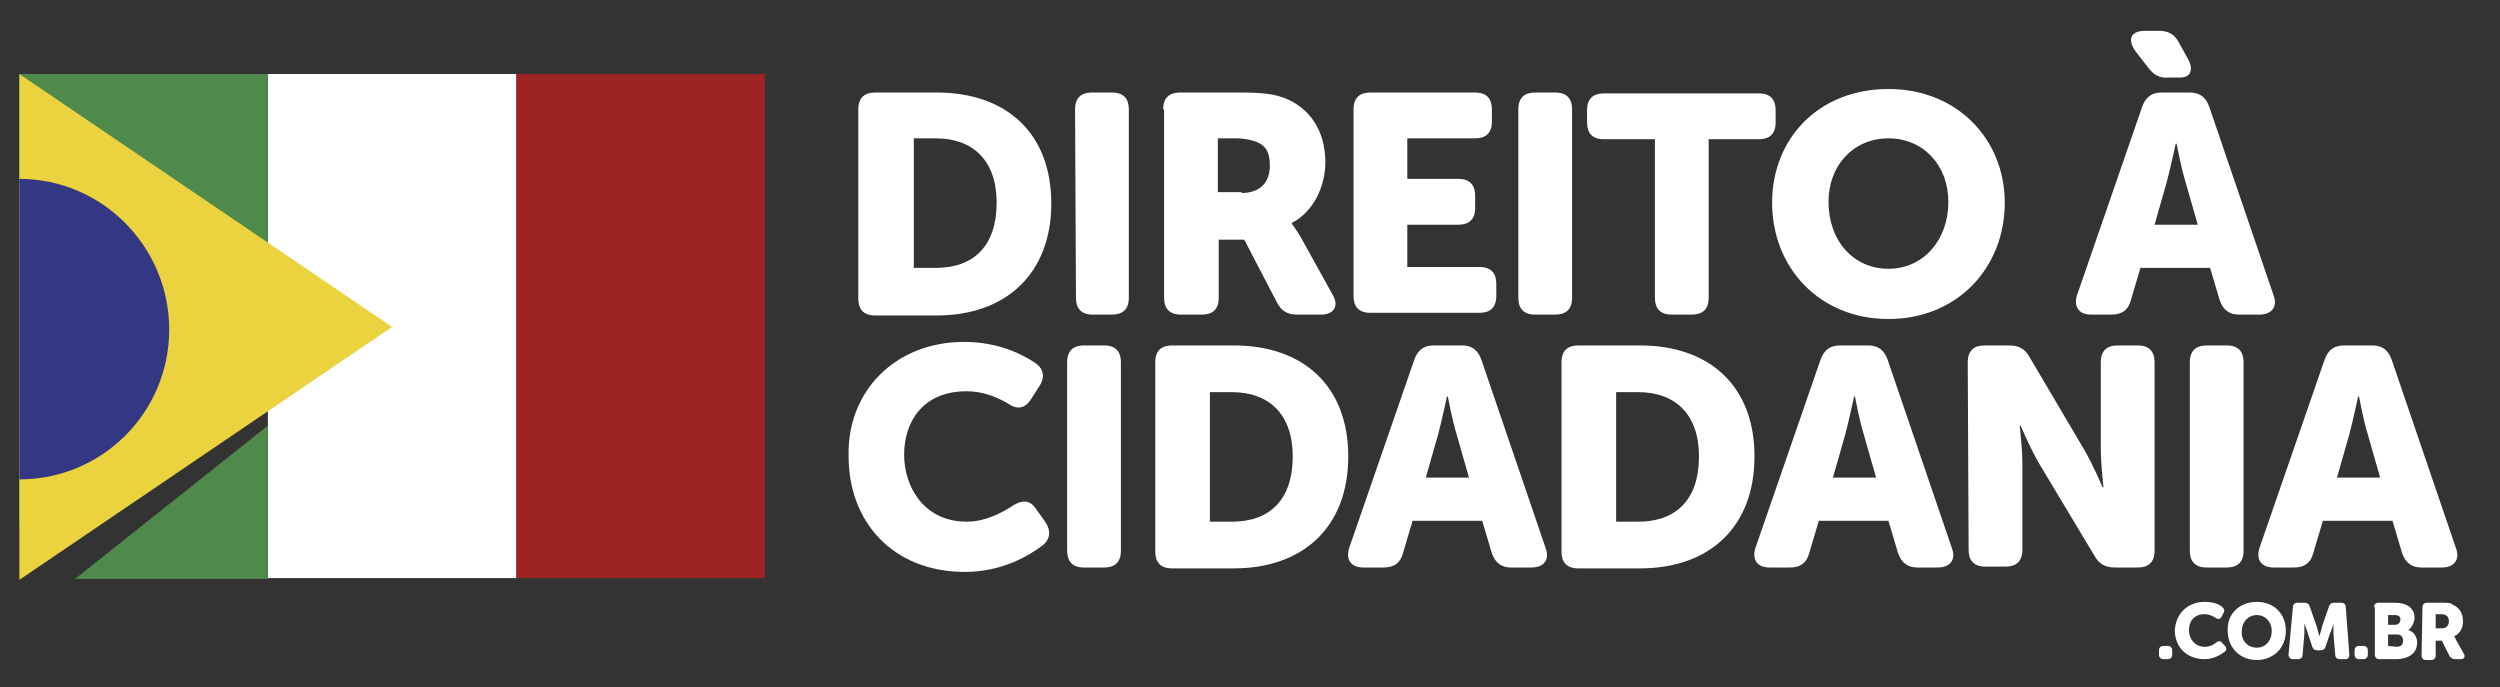 <?xml version="1.0" encoding="utf-8"?>
<!-- Generator: Adobe Illustrator 19.2.0, SVG Export Plug-In . SVG Version: 6.00 Build 0)  -->
<svg version="1.1" id="Camada_1" xmlns="http://www.w3.org/2000/svg" xmlns:xlink="http://www.w3.org/1999/xlink" x="0px" y="0px"
	 width="283.7px" height="78px" viewBox="0 0 283.7 78" style="enable-background:new 0 0 283.7 78;" xml:space="preserve">
<rect x="0" y="0" width="283.7" height="78" fill="#333333" stroke="none"/>
<style type="text/css">
	.st0{fill:#FFFFFF;}
	.st1{fill:#9E2423;}
	.st2{fill:#4F894C;}
	.st3{fill:#EAD33F;}
	.st4{fill:#343783;}
</style>
<g>
	<rect x="30.4" y="8.4" class="st0" width="28.2" height="57.2"/>
	<rect x="58.6" y="8.4" class="st1" width="28.2" height="57.2"/>
	<g>
		<polygon class="st2" points="30.4,8.4 2.2,8.4 2.2,59.8 30.4,44.7 		"/>
		<polygon class="st2" points="8.5,65.7 30.4,65.7 30.4,48.3 		"/>
	</g>
	<polygon class="st3" points="2.2,8.4 44.5,37.1 2.2,65.8 	"/>
	<path class="st4" d="M2.2,20.3L2.2,20.3v34.1l0,0c9.4,0,17-7.6,17-17S11.6,20.3,2.2,20.3z"/>
</g>
<g>
	<path class="st0" d="M97.4,12.4c0-1.3,0.7-1.9,1.9-1.9h7c7.9,0,13,4.6,13,12.6c0,7.9-5.1,12.7-13,12.7h-7c-1.3,0-1.9-0.7-1.9-1.9
		V12.4z M106.2,30.4c4.3,0,6.9-2.5,6.9-7.4c0-4.8-2.7-7.3-6.9-7.3h-2.5v14.7H106.2z"/>
	<path class="st0" d="M122,12.4c0-1.3,0.7-1.9,1.9-1.9h2.3c1.3,0,1.9,0.7,1.9,1.9v21.4c0,1.3-0.7,1.9-1.9,1.9H124
		c-1.3,0-1.9-0.7-1.9-1.9L122,12.4L122,12.4z"/>
	<path class="st0" d="M132,12.4c0-1.3,0.7-1.9,1.9-1.9h6.9c2.6,0,3.8,0.2,4.9,0.6c2.9,1.1,4.7,3.7,4.7,7.3c0,2.7-1.3,5.6-3.8,6.9
		v0.1c0,0,0.4,0.5,1,1.5l3.6,6.5c0.8,1.3,0.2,2.3-1.3,2.3h-2.7c-1.1,0-1.8-0.4-2.3-1.4l-3.7-7.1h-2.9v6.6c0,1.3-0.7,1.9-1.9,1.9H134
		c-1.3,0-1.9-0.7-1.9-1.9V12.4H132z M140.9,21.9c2,0,3.2-1.1,3.2-3.1c0-1.3-0.3-2.2-1.5-2.7c-0.6-0.2-1.3-0.4-2.3-0.4h-2.1v6.1h2.7
		V21.9z"/>
	<path class="st0" d="M153.6,12.4c0-1.3,0.7-1.9,1.9-1.9h11.9c1.3,0,1.9,0.7,1.9,1.9v1.4c0,1.3-0.7,1.9-1.9,1.9h-7.7v4.6h5.8
		c1.3,0,1.9,0.7,1.9,1.9v1.4c0,1.3-0.7,1.9-1.9,1.9h-5.8v4.8h8.2c1.3,0,1.9,0.7,1.9,1.9v1.4c0,1.3-0.7,1.9-1.9,1.9h-12.4
		c-1.3,0-1.9-0.7-1.9-1.9V12.4z"/>
	<path class="st0" d="M172.3,12.4c0-1.3,0.7-1.9,1.9-1.9h2.3c1.3,0,1.9,0.7,1.9,1.9v21.4c0,1.3-0.7,1.9-1.9,1.9h-2.3
		c-1.3,0-1.9-0.7-1.9-1.9V12.4z"/>
	<path class="st0" d="M187.7,15.8H182c-1.3,0-1.9-0.7-1.9-1.9v-1.4c0-1.3,0.7-1.9,1.9-1.9h17.6c1.3,0,1.9,0.7,1.9,1.9v1.4
		c0,1.3-0.7,1.9-1.9,1.9h-5.7v18c0,1.3-0.7,1.9-1.9,1.9h-2.3c-1.3,0-1.9-0.7-1.9-1.9v-18H187.7z"/>
	<path class="st0" d="M214.3,10.1c7.8,0,13.2,5.7,13.2,12.9c0,7.4-5.4,13.2-13.2,13.2s-13.2-5.8-13.2-13.2
		C201.1,15.7,206.4,10.1,214.3,10.1z M214.3,30.5c4,0,6.8-3.3,6.8-7.6c0-4.1-2.8-7.2-6.8-7.2s-6.8,3.1-6.8,7.2
		C207.5,27.3,210.3,30.5,214.3,30.5z"/>
	<path class="st0" d="M243.1,12.1c0.4-1.1,1.1-1.6,2.2-1.6h3.2c1.1,0,1.8,0.5,2.2,1.6l7.3,21.4c0.5,1.3-0.2,2.2-1.6,2.2h-2.3
		c-1.1,0-1.8-0.5-2.2-1.6l-1.1-3.7h-7.9l-1.1,3.7c-0.3,1.1-1,1.6-2.2,1.6h-2.3c-1.4,0-2-0.9-1.6-2.2L243.1,12.1z M243.8,7.7
		l-1.4-1.8c-1-1.3-0.7-2.4,1-2.4h1.6c1.1,0,1.8,0.4,2.3,1.4l1,1.8c0.6,1.1,0.4,2.1-0.9,2.1h-1.3C245.1,8.9,244.4,8.5,243.8,7.7z
		 M249.4,25.5l-1.4-4.9c-0.5-1.6-1-4.3-1-4.3h-0.1c0,0-0.6,2.8-1,4.3l-1.4,4.9C244.5,25.5,249.4,25.5,249.4,25.5z"/>
	<path class="st0" d="M109.4,38.8c3.9,0,6.6,1.4,8.1,2.4c1,0.7,1.1,1.7,0.4,2.7l-0.9,1.4c-0.7,1.1-1.6,1.2-2.6,0.5
		c-1.2-0.7-2.8-1.4-4.7-1.4c-5.1,0-7.1,3.6-7.1,7.2c0,3.7,2.3,7.6,7.1,7.6c2.1,0,4-1,5.2-1.8c1.1-0.7,2-0.7,2.7,0.4l1,1.4
		c0.7,1,0.6,2-0.3,2.7c-1.6,1.2-4.6,3-8.8,3c-8.1,0-13.2-5.6-13.2-13.1C96.1,44.4,101.6,38.8,109.4,38.8z"/>
	<path class="st0" d="M121.1,41.1c0-1.3,0.7-1.9,1.9-1.9h2.3c1.3,0,1.9,0.7,1.9,1.9v21.4c0,1.3-0.7,1.9-1.9,1.9H123
		c-1.3,0-1.9-0.7-1.9-1.9V41.1z"/>
	<path class="st0" d="M131.1,41.1c0-1.3,0.7-1.9,1.9-1.9h7c7.9,0,13,4.6,13,12.6s-5.1,12.7-13,12.7h-7c-1.3,0-1.9-0.7-1.9-1.9V41.1z
		 M139.8,59.2c4.3,0,6.9-2.5,6.9-7.4c0-4.8-2.7-7.3-6.9-7.3h-2.5v14.7H139.8z"/>
	<path class="st0" d="M160.5,40.8c0.4-1.1,1.1-1.6,2.2-1.6h3.2c1.1,0,1.8,0.5,2.2,1.6l7.3,21.4c0.5,1.3-0.2,2.2-1.6,2.2h-2.3
		c-1.1,0-1.8-0.5-2.2-1.6l-1.1-3.7h-7.9l-1.1,3.7c-0.3,1.1-1,1.6-2.2,1.6h-2.3c-1.4,0-2-0.9-1.6-2.2L160.5,40.8z M166.7,54.2
		l-1.4-4.9c-0.5-1.6-1-4.3-1-4.3h-0.1c0,0-0.6,2.8-1,4.3l-1.4,4.9H166.7z"/>
	<path class="st0" d="M177.2,41.1c0-1.3,0.7-1.9,1.9-1.9h7c7.9,0,13,4.6,13,12.6s-5.1,12.7-13,12.7h-7c-1.3,0-1.9-0.7-1.9-1.9V41.1z
		 M185.9,59.2c4.3,0,6.9-2.5,6.9-7.4c0-4.8-2.7-7.3-6.9-7.3h-2.5v14.7H185.9z"/>
	<path class="st0" d="M206.6,40.8c0.4-1.1,1.1-1.6,2.2-1.6h3.2c1.1,0,1.8,0.5,2.2,1.6l7.3,21.4c0.5,1.3-0.2,2.2-1.6,2.2h-2.3
		c-1.1,0-1.8-0.5-2.2-1.6l-1.1-3.7h-7.9l-1.1,3.7c-0.3,1.1-1,1.6-2.2,1.6h-2.3c-1.4,0-2-0.9-1.6-2.2L206.6,40.8z M212.9,54.2
		l-1.4-4.9c-0.5-1.6-1-4.3-1-4.3h-0.1c0,0-0.6,2.8-1,4.3l-1.4,4.9H212.9z"/>
	<path class="st0" d="M223.3,41.1c0-1.3,0.7-1.9,1.9-1.9h2.8c1.1,0,1.8,0.4,2.3,1.3l6.2,10.5c1,1.7,2.1,4.3,2.1,4.3h0.1
		c0,0-0.3-2.7-0.3-4.3v-9.9c0-1.3,0.7-1.9,1.9-1.9h2.3c1.3,0,1.9,0.7,1.9,1.9v21.4c0,1.3-0.7,1.9-1.9,1.9H240
		c-1.1,0-1.8-0.4-2.3-1.3l-6.3-10.5c-1-1.7-2.1-4.3-2.1-4.3h-0.1c0,0,0.3,2.7,0.3,4.3v9.8c0,1.3-0.7,1.9-1.9,1.9h-2.3
		c-1.3,0-1.9-0.7-1.9-1.9L223.3,41.1L223.3,41.1z"/>
	<path class="st0" d="M248.5,41.1c0-1.3,0.7-1.9,1.9-1.9h2.3c1.3,0,1.9,0.7,1.9,1.9v21.4c0,1.3-0.7,1.9-1.9,1.9h-2.3
		c-1.3,0-1.9-0.7-1.9-1.9V41.1z"/>
	<path class="st0" d="M263.8,40.8c0.4-1.1,1.1-1.6,2.2-1.6h3.2c1.1,0,1.8,0.5,2.2,1.6l7.3,21.4c0.5,1.3-0.2,2.2-1.6,2.2h-2.3
		c-1.1,0-1.8-0.5-2.2-1.6l-1.1-3.7h-7.9l-1.1,3.7c-0.3,1.1-1,1.6-2.2,1.6H258c-1.4,0-2-0.9-1.6-2.2L263.8,40.8z M270.1,54.2
		l-1.4-4.9c-0.5-1.6-1-4.3-1-4.3h-0.1c0,0-0.6,2.8-1,4.3l-1.4,4.9H270.1z"/>
</g>
<g>
	<path class="st0" d="M245,73.8c0-0.3,0.2-0.5,0.5-0.5h0.5c0.3,0,0.5,0.2,0.5,0.5v0.5c0,0.3-0.2,0.5-0.5,0.5h-0.5
		c-0.3,0-0.5-0.2-0.5-0.5V73.8z"/>
	<path class="st0" d="M250.2,68.3c1,0,1.7,0.3,2,0.6c0.2,0.2,0.3,0.4,0.1,0.7l-0.2,0.4c-0.2,0.3-0.4,0.3-0.7,0.1
		c-0.3-0.2-0.7-0.4-1.2-0.4c-1.3,0-1.8,0.9-1.8,1.8s0.6,1.9,1.8,1.9c0.5,0,1-0.2,1.3-0.5c0.3-0.2,0.5-0.2,0.7,0.1l0.3,0.3
		c0.2,0.3,0.2,0.5-0.1,0.7c-0.4,0.3-1.2,0.8-2.2,0.8c-2.1,0-3.4-1.4-3.4-3.3C246.9,69.7,248.2,68.3,250.2,68.3z"/>
	<path class="st0" d="M256.1,68.3c2,0,3.3,1.4,3.3,3.3s-1.4,3.3-3.3,3.3c-2,0-3.3-1.5-3.3-3.3C252.7,69.7,254.1,68.3,256.1,68.3z
		 M256.1,73.5c1,0,1.7-0.8,1.7-1.9c0-1-0.7-1.8-1.7-1.8s-1.7,0.8-1.7,1.8C254.3,72.6,255,73.5,256.1,73.5z"/>
	<path class="st0" d="M260.2,68.9c0-0.3,0.2-0.5,0.5-0.5h0.8c0.3,0,0.5,0.1,0.6,0.4l0.8,2.3c0.1,0.4,0.3,1.1,0.3,1.1l0,0
		c0,0,0.2-0.6,0.3-1.1l0.8-2.3c0.1-0.3,0.3-0.4,0.6-0.4h0.8c0.3,0,0.5,0.2,0.5,0.5l0.4,5.4c0,0.3-0.1,0.5-0.5,0.5h-0.6
		c-0.3,0-0.5-0.2-0.5-0.5l-0.2-2.4c0-0.5,0-1.1,0-1.1l0,0c0,0-0.2,0.7-0.4,1.1l-0.5,1.5c-0.1,0.3-0.3,0.4-0.6,0.4H263
		c-0.3,0-0.5-0.1-0.6-0.4l-0.5-1.5c-0.1-0.4-0.4-1.1-0.4-1.1l0,0c0,0,0,0.6,0,1.1l-0.2,2.4c0,0.3-0.2,0.5-0.5,0.5h-0.6
		c-0.3,0-0.5-0.2-0.5-0.5L260.2,68.9z"/>
	<path class="st0" d="M267.2,73.8c0-0.3,0.2-0.5,0.5-0.5h0.5c0.3,0,0.5,0.2,0.5,0.5v0.5c0,0.3-0.2,0.5-0.5,0.5h-0.5
		c-0.3,0-0.5-0.2-0.5-0.5V73.8z"/>
	<path class="st0" d="M269.4,68.9c0-0.3,0.2-0.5,0.5-0.5h1.9c1.3,0,2.2,0.6,2.2,1.7c0,0.5-0.3,1.1-0.7,1.4l0,0c0.7,0.2,1,0.9,1,1.4
		c0,1.4-1.2,1.9-2.4,1.9H270c-0.3,0-0.5-0.2-0.5-0.5v-5.4H269.4z M271.8,70.9c0.4,0,0.6-0.3,0.6-0.6c0-0.3-0.2-0.5-0.6-0.5H271v1.1
		H271.8z M272,73.4c0.5,0,0.7-0.3,0.7-0.7c0-0.4-0.2-0.7-0.7-0.7h-1v1.3L272,73.4L272,73.4z"/>
	<path class="st0" d="M274.9,68.9c0-0.3,0.2-0.5,0.5-0.5h1.7c0.7,0,1,0,1.2,0.2c0.7,0.3,1.2,0.9,1.2,1.9c0,0.7-0.3,1.4-1,1.7l0,0
		c0,0,0.1,0.1,0.2,0.4l0.9,1.6c0.2,0.3,0,0.6-0.3,0.6h-0.7c-0.3,0-0.4-0.1-0.6-0.3l-0.9-1.8h-0.7v1.7c0,0.3-0.2,0.5-0.5,0.5h-0.6
		c-0.3,0-0.5-0.2-0.5-0.5L274.9,68.9L274.9,68.9z M277.1,71.3c0.5,0,0.8-0.3,0.8-0.8c0-0.3-0.1-0.6-0.4-0.7
		c-0.1-0.1-0.3-0.1-0.6-0.1h-0.5v1.6H277.1z"/>
</g>
</svg>

